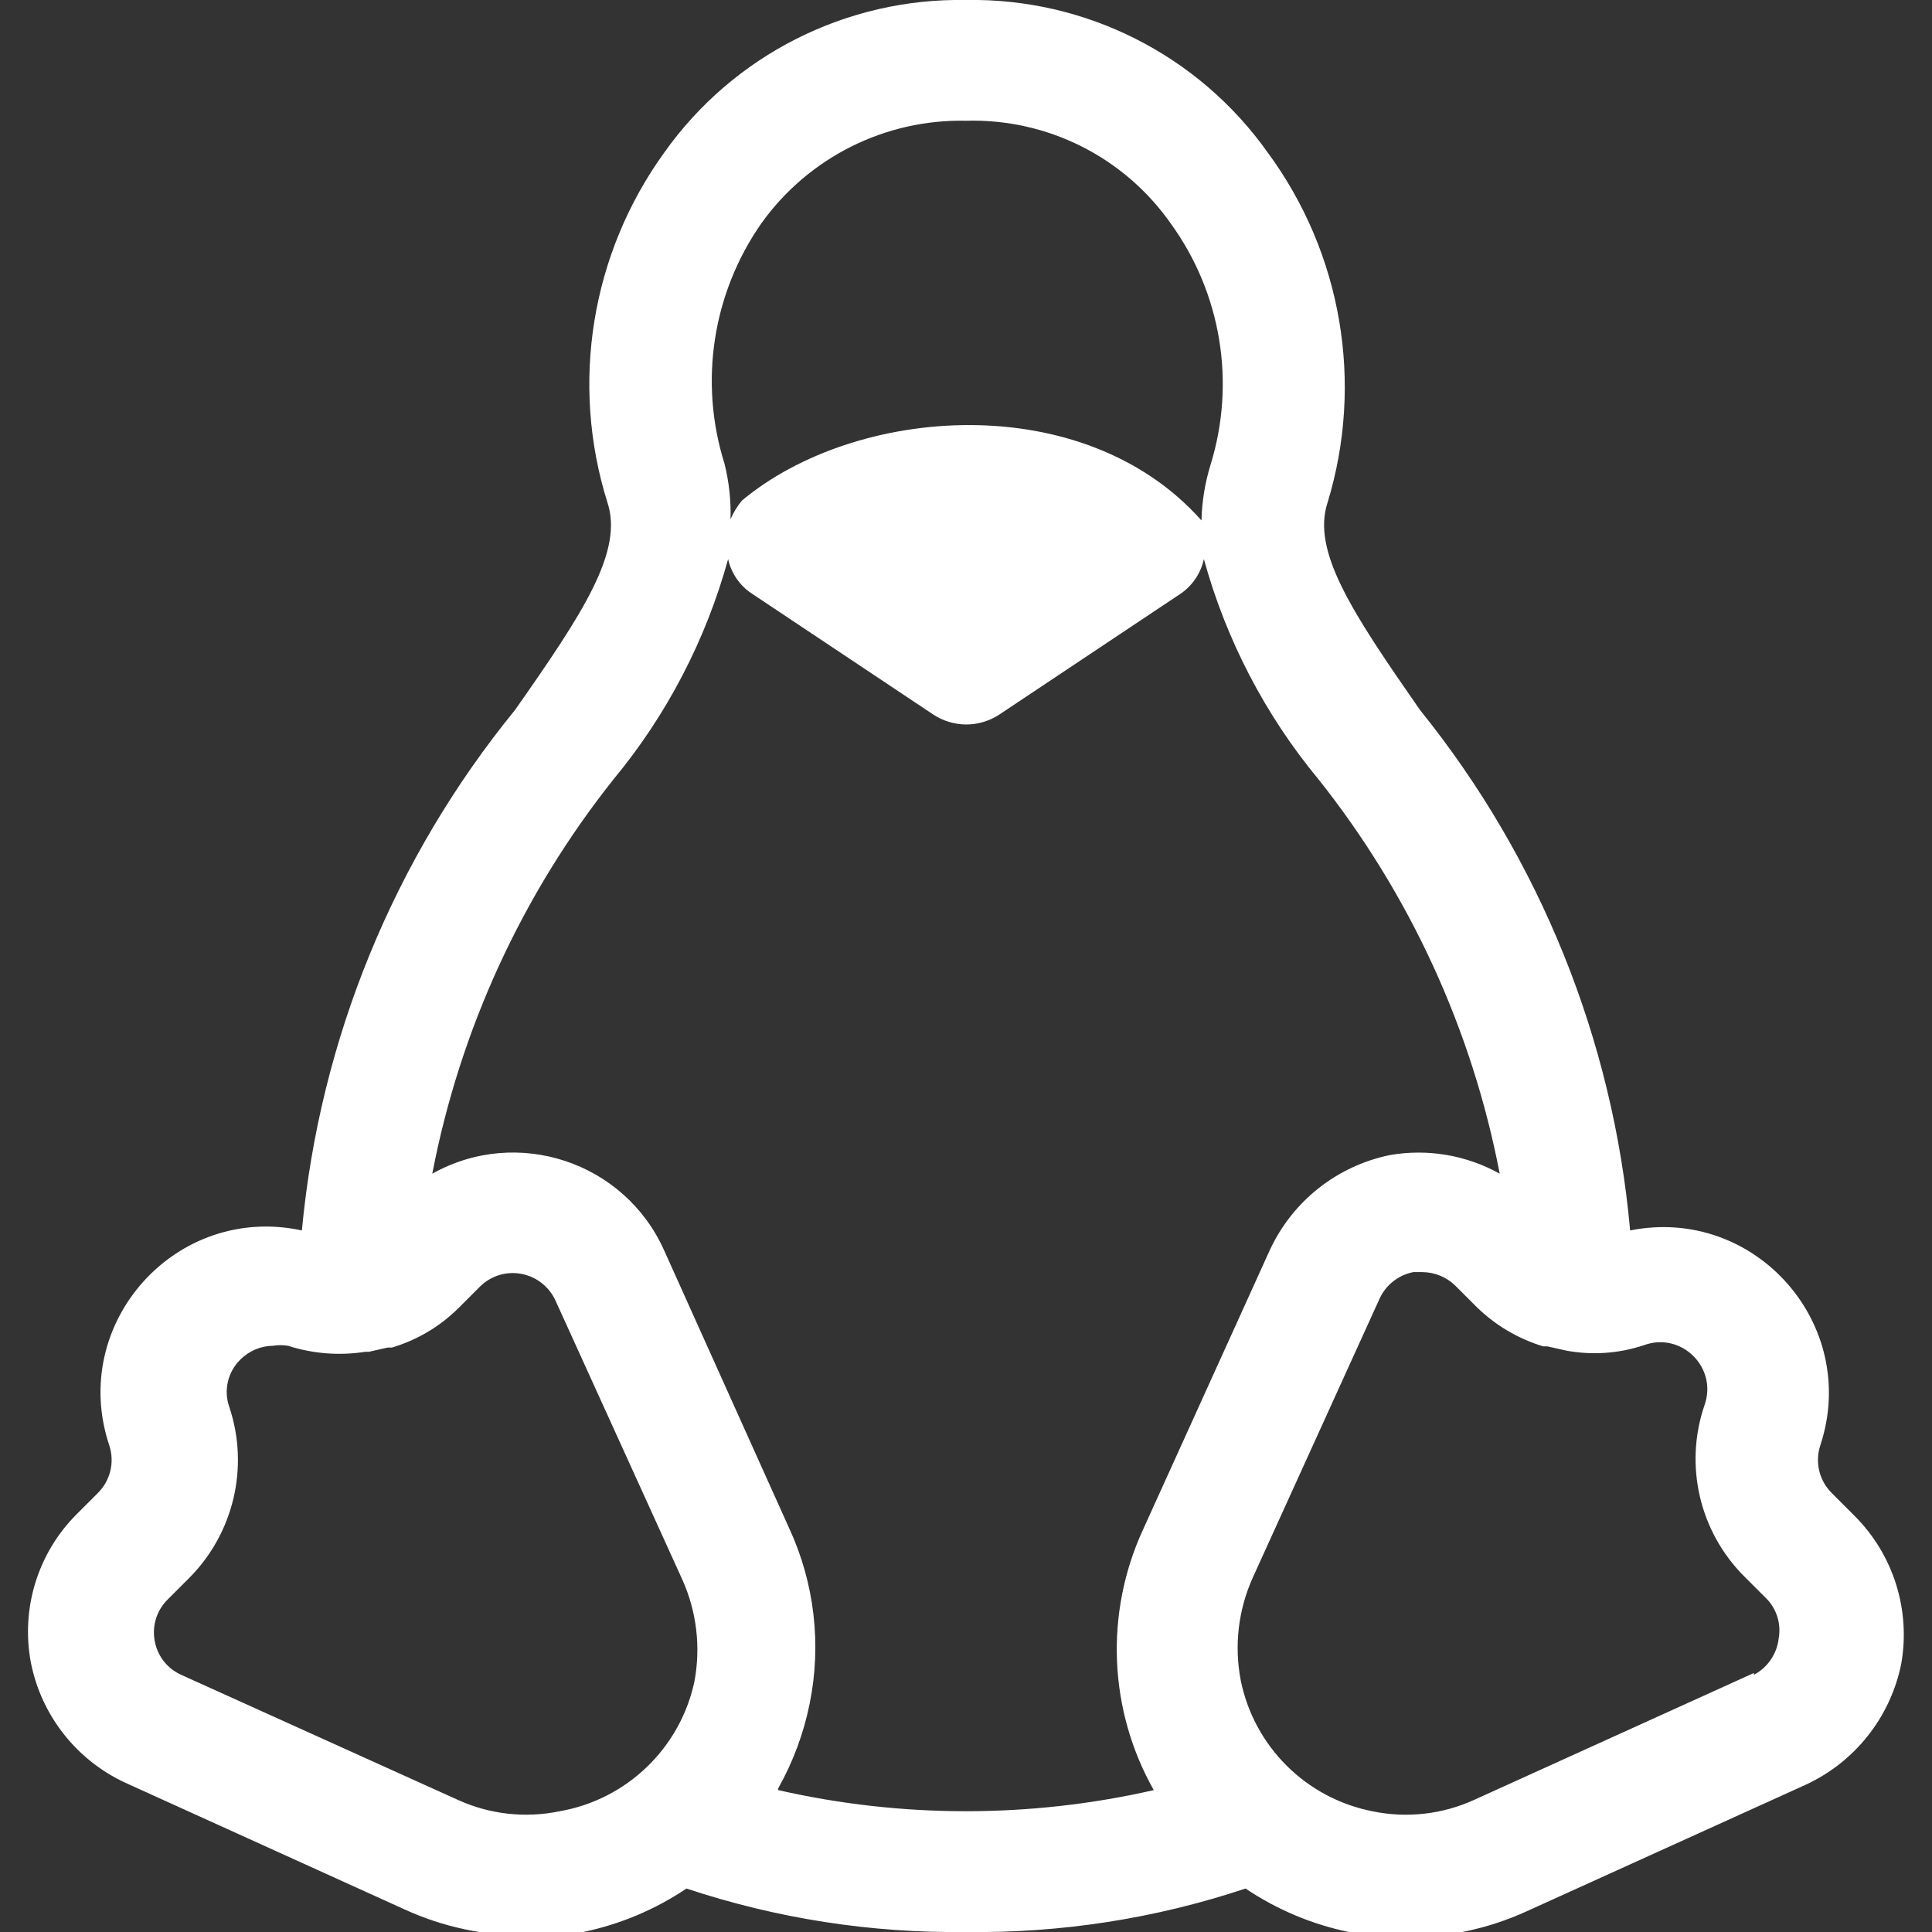 <?xml version="1.0" encoding="UTF-8" standalone="no"?>
<!-- Uploaded to: SVG Repo, www.svgrepo.com, Generator: SVG Repo Mixer Tools -->

<svg
   fill="#fff"
   width="800px"
   height="800px"
   viewBox="0 0 32 32"
   version="1.1"
   id="svg4"
   sodipodi:docname="linux-svgrepo-com.svg"
   inkscape:version="1.2.2 (b0a8486541, 2022-12-01)"
   xmlns:inkscape="http://www.inkscape.org/namespaces/inkscape"
   xmlns:sodipodi="http://sodipodi.sourceforge.net/DTD/sodipodi-0.dtd"
   xmlns="http://www.w3.org/2000/svg"
   xmlns:svg="http://www.w3.org/2000/svg">
  <rect x="0" y="0" width="32" height="32" fill="#333333" stroke="none"/>
  <defs
     id="defs8" />
  <sodipodi:namedview
     id="namedview6"
     pagecolor="#ffffff"
     bordercolor="#000000"
     borderopacity="0.25"
     inkscape:showpageshadow="2"
     inkscape:pageopacity="0.0"
     inkscape:pagecheckerboard="0"
     inkscape:deskcolor="#d1d1d1"
     showgrid="false"
     inkscape:zoom="0.59"
     inkscape:cx="389.83051"
     inkscape:cy="444.91525"
     inkscape:window-width="1920"
     inkscape:window-height="1176"
     inkscape:window-x="1920"
     inkscape:window-y="0"
     inkscape:window-maximized="1"
     inkscape:current-layer="svg4" />
  <path
     d="M 30.34,24.73 C 30.132,24.524 30.058,24.218 30.15,23.94 30.812,21.938 29.068,19.967 27,20.38 26.719,17.226 25.508,14.226 23.52,11.76 22.4,10.15 21.72,9.13 21.99,8.32 22.592,6.342 22.225,4.196 21,2.53 19.854,0.912 17.982,-0.035 16,0 14.018,-0.035 12.146,0.912 11,2.53 9.792,4.204 9.443,6.35 10.06,8.32 10.33,9.13 9.66,10.15 8.53,11.76 6.524,14.22 5.296,17.22 5,20.38 2.916,19.929 1.134,21.918 1.81,23.94 c 0.092,0.278 0.018,0.584 -0.19,0.79 l -0.35,0.35 c -0.642,0.641 -0.926,1.558 -0.76,2.45 0.171,0.88 0.756,1.624 1.57,2 l 4.63,2.1 c 0.628,0.286 1.31,0.432 2,0.43 0.318,0.01 0.636,-0.01 0.95,-0.06 0.611,-0.127 1.192,-0.372 1.71,-0.72 1.492,0.496 3.057,0.74 4.63,0.72 1.573,0.021 3.138,-0.223 4.63,-0.72 0.518,0.348 1.099,0.593 1.71,0.72 0.31,0.06 0.625,0.09 0.94,0.09 0.69,0.002 1.372,-0.144 2,-0.43 l 4.63,-2.1 c 0.815,-0.377 1.402,-1.12 1.58,-2 0.159,-0.893 -0.129,-1.808 -0.77,-2.45 z M 12.61,3.7 C 13.39,2.608 14.659,1.972 16,2 c 1.344,-0.039 2.618,0.6 3.39,1.7 0.838,1.155 1.082,2.637 0.66,4 C 19.958,7.998 19.908,8.308 19.9,8.62 17.945,6.42 14.171,6.718 12.29,8.29 12.212,8.383 12.148,8.488 12.1,8.6 12.109,8.29 12.075,7.981 12,7.68 11.575,6.331 11.8,4.86 12.61,3.7 Z M 9.27,30 C 8.701,30.118 8.109,30.052 7.58,29.81 L 3,27.74 C 2.508,27.516 2.395,26.868 2.78,26.49 l 0.35,-0.35 c 0.74,-0.741 1,-1.836 0.67,-2.83 -0.1,-0.276 -0.029,-0.585 0.18,-0.79 0.143,-0.144 0.337,-0.227 0.54,-0.23 0.083,-0.013 0.167,-0.013 0.25,0 0.413,0.133 0.851,0.167 1.28,0.1 H 6.11 L 6.42,22.32 H 6.49 C 6.909,22.196 7.291,21.969 7.6,21.66 l 0.35,-0.35 c 0.181,-0.18 0.439,-0.259 0.69,-0.21 0.247,0.048 0.455,0.212 0.56,0.44 l 2.1,4.62 c 0.24,0.533 0.31,1.126 0.2,1.7 -0.239,1.1 -1.121,1.946 -2.23,2.14 z m 3.62,-0.38 c 0.245,-0.437 0.421,-0.909 0.52,-1.4 0.2,-0.981 0.081,-2.001 -0.34,-2.91 L 11,20.71 c -0.658,-1.469 -2.435,-2.057 -3.84,-1.27 0.459,-2.387 1.488,-4.627 3,-6.53 0.885,-1.068 1.532,-2.313 1.9,-3.65 0.051,0.233 0.191,0.438 0.39,0.57 l 3,2 c 0.163,0.109 0.354,0.168 0.55,0.17 0.199,4.45e-4 0.394,-0.059 0.56,-0.17 l 3,-2 c 0.194,-0.135 0.33,-0.339 0.38,-0.57 0.368,1.337 1.015,2.582 1.9,3.65 1.512,1.903 2.541,4.143 3,6.53 -0.55,-0.307 -1.189,-0.416 -1.81,-0.31 -0.881,0.177 -1.624,0.764 -2,1.58 l -2.1,4.63 c -0.635,1.382 -0.568,2.985 0.18,4.31 -2.047,0.466 -4.173,0.466 -6.22,0 z m 16.16,-1.91 -4.63,2.1 c -0.529,0.242 -1.121,0.309 -1.69,0.19 -1.098,-0.216 -1.959,-1.073 -2.18,-2.17 -0.11,-0.574 -0.04,-1.167 0.2,-1.7 l 2.1,-4.62 c 0.105,-0.228 0.313,-0.392 0.56,-0.44 h 0.15 c 0.201,0.002 0.395,0.08 0.54,0.22 l 0.35,0.35 c 0.311,0.307 0.692,0.533 1.11,0.66 h 0.07 l 0.31,0.07 v 0 c 0.431,0.08 0.875,0.049 1.29,-0.09 0.623,-0.227 1.227,0.377 1,1 -0.337,0.992 -0.081,2.089 0.66,2.83 l 0.35,0.35 c 0.184,0.175 0.266,0.431 0.22,0.68 -0.029,0.255 -0.183,0.48 -0.41,0.6 z"
     id="path2"
     sodipodi:nodetypes="ccccccccccccccccccccccccccccccccccccccccccccccccccccccccccccccccccccccccccccccccccccccccccccsccccccc" />
</svg>
